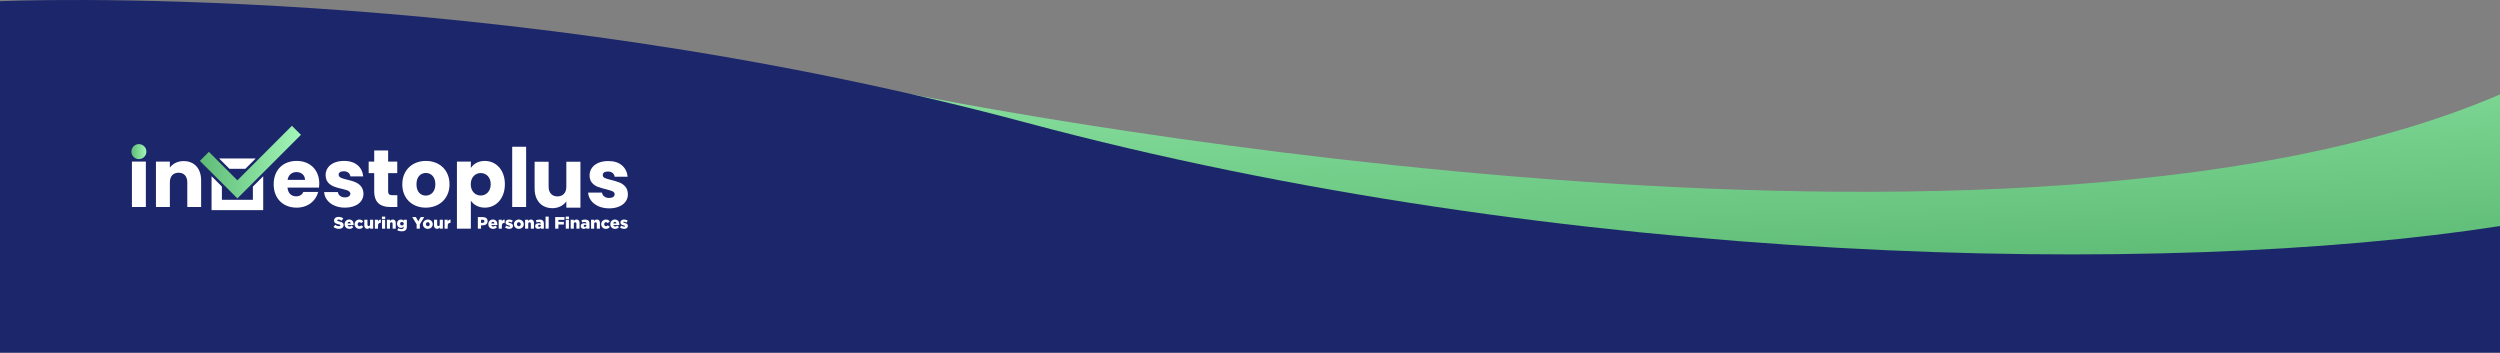 <?xml version="1.0" encoding="utf-8"?>
<!-- Generator: Adobe Illustrator 17.0.0, SVG Export Plug-In . SVG Version: 6.00 Build 0)  -->
<!DOCTYPE svg PUBLIC "-//W3C//DTD SVG 1.1//EN" "http://www.w3.org/Graphics/SVG/1.1/DTD/svg11.dtd">
<svg version="1.1" id="Top" xmlns="http://www.w3.org/2000/svg" xmlns:xlink="http://www.w3.org/1999/xlink" x="0px" y="0px"
	 width="1920px" height="270.824px" viewBox="0 0 1920 270.824" enable-background="new 0 0 1920 270.824" xml:space="preserve">
<rect x="0" y="0" width="1920" height="270.824" fill="#808080" stroke="none"/>
<g id="Group_1403" transform="translate(0 -8178)">
	<g id="Group_1401" transform="translate(0 8178)">
		
			<linearGradient id="Path_1358_1_" gradientUnits="userSpaceOnUse" x1="654.583" y1="529.014" x2="654.065" y2="530.79" gradientTransform="matrix(1219.192 0 0 -145.049 -796597.438 76940.898)">
			<stop  offset="0" style="stop-color:#5EBC76"/>
			<stop  offset="1" style="stop-color:#A3F6B8"/>
		</linearGradient>
		<path id="Path_1358" fill="url(#Path_1358_1_)" d="M700.808,72.52c0,0,828.464,168.293,1219.192,0v145.049H700.808V72.52z"/>
		<path id="Path_1359" fill="#1B266B" d="M0,0.917c0,0,377.383-16.787,788.336,93.327S1661.358,213.82,1920,173.605v97.22H0V0.917z"
			/>
	</g>
</g>
<path fill="#FFFFFF" d="M227.683,132.151c3.564,0,6.565,2.188,6.565,6.002h-13.38C221.494,134.277,224.182,132.151,227.683,132.151z
	 M244.378,147.407h-11.38c-0.875,1.876-2.563,3.376-5.565,3.376c-3.439,0-6.253-2.126-6.628-6.691h24.197
	c0.126-1.063,0.188-2.125,0.188-3.126c0-10.629-7.191-17.382-17.382-17.382c-10.379,0-17.632,6.878-17.632,17.945
	c0,11.067,7.378,17.945,17.632,17.945C236.5,159.474,242.69,154.222,244.378,147.407L244.378,147.407z M279.142,148.845
	c-0.188-13.005-19.07-9.066-19.07-14.631c0-1.688,1.376-2.689,3.876-2.689c3.001,0,4.815,1.564,5.127,3.939h9.879
	c-0.688-6.877-5.69-11.88-14.694-11.88c-9.129,0-14.194,4.878-14.194,10.817c0,12.818,19.008,8.753,19.008,14.38
	c0,1.564-1.438,2.814-4.189,2.814c-2.938,0-5.127-1.625-5.377-4.064h-10.567c0.501,6.753,6.753,11.942,16.069,11.942
	C273.765,159.474,279.142,154.91,279.142,148.845L279.142,148.845z M287.395,146.845c0,9.065,5.064,12.13,12.318,12.13h5.439v-9.066
	h-3.814c-2.376,0-3.251-0.875-3.251-2.938v-14.005h7.003v-8.879h-7.003v-8.504h-10.692v8.504h-4.252v8.879h4.252L287.395,146.845
	L287.395,146.845z M345.231,141.53c0-11.067-7.879-17.945-18.133-17.945c-10.192,0-18.132,6.878-18.132,17.945
	c0,11.067,7.752,17.945,18.007,17.945C337.228,159.474,345.231,152.597,345.231,141.53L345.231,141.53z M319.846,141.53
	c0-5.939,3.376-8.691,7.252-8.691c3.752,0,7.253,2.751,7.253,8.691c0,5.878-3.564,8.691-7.377,8.691
	C323.097,150.221,319.846,147.407,319.846,141.53z M361.612,129.025v-4.94H350.92v51.52h10.692v-21.508
	c1.938,2.938,5.627,5.377,10.754,5.377c8.567,0,15.381-7.002,15.381-18.007c0-11.004-6.815-17.882-15.381-17.882
	C367.239,123.585,363.55,125.961,361.612,129.025L361.612,129.025z M376.868,141.467c0,5.565-3.627,8.691-7.691,8.691
	c-4.002,0-7.628-3.064-7.628-8.628c0-5.564,3.626-8.629,7.628-8.629C373.242,132.901,376.868,135.903,376.868,141.467z"/>
<linearGradient id="SVGID_1_" gradientUnits="userSpaceOnUse" x1="100.902" y1="116.441" x2="112.43" y2="116.441">
	<stop  offset="0" style="stop-color:#5EBC76"/>
	<stop  offset="1" style="stop-color:#A3F6B8"/>
</linearGradient>
<circle fill="url(#SVGID_1_)" cx="106.666" cy="116.441" r="5.764"/>
<path fill="#FFFFFF" d="M168.255,121.697h28.133l-7.937,7.936h-12.26L168.255,121.697L168.255,121.697z M202.145,135.359v26.002
	H162.48v-26.02l7.937,7.937v10.147h23.792v-10.129L202.145,135.359z"/>
<polygon fill="#FFFFFF" points="393.375,158.974 404.067,158.974 404.067,112.705 393.375,112.705 "/>
<polygon fill="#FFFFFF" points="101.32,158.974 112.012,158.974 112.012,124.085 101.32,124.085 "/>
<path fill="#FFFFFF" d="M143.837,158.974h10.63v-20.383c0-9.379-5.378-14.881-13.443-14.881c-4.689,0-8.441,2.063-10.567,5.002
	v-4.627h-10.692v34.889h10.692v-18.945c0-4.752,2.626-7.378,6.69-7.378c4.064,0,6.69,2.626,6.69,7.378V158.974z"/>
<linearGradient id="SVGID_2_" gradientUnits="userSpaceOnUse" x1="153.492" y1="124.494" x2="231.138" y2="124.494">
	<stop  offset="0" style="stop-color:#5EBC76"/>
	<stop  offset="1" style="stop-color:#A3F6B8"/>
</linearGradient>
<polygon fill="url(#SVGID_2_)" points="231.138,103.552 182.313,152.376 153.492,123.555 160.43,116.616 182.313,138.499 
	224.199,96.613 "/>
<path fill="#FFFFFF" d="M445.77,124.195v35.311h-10.821v-4.81c-1.097,1.561-2.584,2.816-4.461,3.765
	c-1.877,0.949-3.955,1.424-6.233,1.424c-2.7,0-5.084-0.601-7.151-1.803c-2.067-1.202-3.67-2.943-4.81-5.221
	c-1.139-2.278-1.709-4.957-1.709-8.037v-20.63h10.758v19.174c0,2.363,0.612,4.198,1.835,5.505c1.223,1.308,2.869,1.962,4.936,1.962
	c2.109,0,3.776-0.654,4.999-1.962c1.223-1.308,1.835-3.143,1.835-5.505v-19.174H445.77L445.77,124.195z M467.919,160.012
	c-3.08,0-5.822-0.527-8.227-1.582c-2.405-1.055-4.303-2.499-5.695-4.335c-1.393-1.835-2.173-3.892-2.341-6.17h10.694
	c0.127,1.224,0.696,2.215,1.709,2.974c1.013,0.759,2.257,1.139,3.734,1.139c1.35,0,2.394-0.264,3.132-0.791
	c0.738-0.527,1.108-1.213,1.108-2.056c0-1.013-0.527-1.762-1.582-2.247c-1.055-0.485-2.763-1.023-5.126-1.614
	c-2.531-0.591-4.641-1.213-6.328-1.867c-1.688-0.654-3.143-1.688-4.367-3.101c-1.223-1.413-1.835-3.322-1.835-5.727
	c0-2.025,0.559-3.871,1.677-5.537c1.118-1.666,2.763-2.985,4.936-3.955c2.173-0.97,4.757-1.456,7.752-1.456
	c4.43,0,7.921,1.097,10.473,3.291c2.552,2.194,4.018,5.105,4.398,8.733h-9.998c-0.169-1.223-0.707-2.194-1.614-2.911
	c-0.907-0.717-2.099-1.076-3.575-1.076c-1.266,0-2.236,0.243-2.911,0.728c-0.675,0.485-1.013,1.15-1.013,1.993
	c0,1.012,0.538,1.772,1.614,2.278c1.076,0.506,2.753,1.013,5.031,1.519c2.615,0.675,4.746,1.34,6.391,1.993
	c1.645,0.654,3.09,1.709,4.335,3.164c1.245,1.455,1.888,3.407,1.93,5.853c0,2.067-0.58,3.913-1.74,5.537
	c-1.16,1.624-2.826,2.9-4.999,3.829C473.309,159.547,470.788,160.012,467.919,160.012L467.919,160.012z"/>
<path fill="#FFFFFF" d="M260.294,175.758c2.158,0,3.592-1.079,3.592-2.894v-0.025c0-1.663-1.269-2.323-3.313-2.767
	c-1.232-0.279-1.536-0.457-1.536-0.863v-0.026c0-0.317,0.292-0.571,0.888-0.571c0.787,0,1.676,0.304,2.488,0.876l1.231-1.739
	c-0.965-0.774-2.145-1.181-3.655-1.181c-2.132,0-3.44,1.193-3.44,2.843v0.025c0,1.828,1.46,2.361,3.351,2.792
	c1.206,0.279,1.498,0.482,1.498,0.851v0.025c0,0.381-0.355,0.609-1.015,0.609c-1.028,0-2.005-0.368-2.881-1.066l-1.371,1.638
	C257.223,175.263,258.721,175.758,260.294,175.758z M268.341,175.77c1.371,0,2.323-0.559,2.983-1.397l-1.333-1.104
	c-0.495,0.482-0.952,0.698-1.523,0.698c-0.749,0-1.294-0.381-1.485-1.13h4.595c0.013-0.165,0.013-0.343,0.013-0.495
	c0-2.018-1.092-3.757-3.465-3.757c-2.031,0-3.465,1.587-3.465,3.592v0.026C264.66,174.336,266.183,175.77,268.341,175.77
	L268.341,175.77z M266.945,171.607c0.127-0.749,0.559-1.244,1.193-1.244c0.66,0,1.104,0.482,1.193,1.244H266.945L266.945,171.607z
	 M275.931,175.77c1.51,0,2.424-0.635,3.059-1.574l-1.612-1.168c-0.381,0.444-0.749,0.711-1.32,0.711
	c-0.812,0-1.371-0.673-1.371-1.562v-0.025c0-0.838,0.571-1.523,1.346-1.523c0.584,0,0.952,0.267,1.282,0.724l1.638-1.219
	c-0.584-0.927-1.523-1.536-2.932-1.536c-2.17,0-3.681,1.637-3.681,3.579v0.026C272.339,174.145,273.862,175.77,275.931,175.77
	L275.931,175.77z M282.125,175.758c0.977,0,1.612-0.52,2.056-1.092v0.939h2.412v-6.867h-2.412v3.719
	c0,0.749-0.432,1.155-1.003,1.155c-0.584,0-0.977-0.406-0.977-1.155v-3.719h-2.412v4.493
	C279.79,174.793,280.665,175.758,282.125,175.758L282.125,175.758z M287.887,175.605h2.412v-2.132c0-1.587,0.711-2.31,1.967-2.31
	h0.203v-2.538c-1.142-0.051-1.777,0.558-2.17,1.498v-1.384h-2.412V175.605L287.887,175.605z M293.32,168.117h2.513v-1.777h-2.513
	V168.117z M293.371,175.605h2.411v-6.867h-2.411V175.605z M297.127,175.605h2.412v-3.719c0-0.749,0.432-1.155,1.016-1.155
	c0.571,0,0.965,0.406,0.965,1.155v3.719h2.411v-4.493c0-1.561-0.876-2.526-2.335-2.526c-0.977,0-1.612,0.546-2.056,1.117v-0.965
	h-2.412L297.127,175.605L297.127,175.605z M308.551,177.661c1.434,0,2.399-0.343,3.021-0.964c0.609-0.609,0.888-1.485,0.888-2.742
	v-5.217h-2.411v0.812c-0.521-0.546-1.13-0.965-2.158-0.965c-1.587,0-2.97,1.219-2.97,3.198v0.026c0,1.967,1.358,3.186,3.046,3.186
	c1.003,0,1.637-0.47,2.119-1.028v0.267c0,1.092-0.597,1.688-1.802,1.688c-0.927,0-1.663-0.241-2.399-0.647l-0.774,1.599
	C306.102,177.382,307.218,177.661,308.551,177.661L308.551,177.661z M308.69,173.143c-0.825,0-1.409-0.559-1.409-1.32v-0.025
	c0-0.762,0.584-1.333,1.409-1.333c0.812,0,1.396,0.559,1.396,1.32v0.026C310.087,172.572,309.503,173.143,308.69,173.143z
	 M319.974,175.605h2.475v-3.363l3.376-5.521h-2.754l-1.84,3.237l-1.828-3.237h-2.805l3.376,5.559L319.974,175.605L319.974,175.605z
	 M328.554,175.77c2.208,0,3.808-1.638,3.808-3.592v-0.025c0-1.955-1.587-3.567-3.782-3.567c-2.208,0-3.808,1.638-3.808,3.592v0.026
	C324.772,174.158,326.359,175.77,328.554,175.77z M328.58,173.727c-0.851,0-1.46-0.711-1.46-1.549v-0.025
	c0-0.825,0.559-1.523,1.434-1.523c0.85,0,1.46,0.711,1.46,1.548v0.026C330.014,173.029,329.455,173.727,328.58,173.727z
	 M335.662,175.757c0.977,0,1.612-0.52,2.056-1.092v0.939h2.412v-6.867h-2.412v3.719c0,0.749-0.432,1.155-1.003,1.155
	c-0.584,0-0.977-0.406-0.977-1.155v-3.719h-2.411v4.493C333.327,174.793,334.202,175.757,335.662,175.757L335.662,175.757z
	 M341.424,175.605h2.412v-2.132c0-1.587,0.711-2.31,1.967-2.31h0.203v-2.538c-1.142-0.051-1.777,0.558-2.17,1.498v-1.384h-2.412
	V175.605L341.424,175.605z"/>
<path fill="#FFFFFF" d="M366.977,175.605h2.462v-2.538h1.218c2.208,0,3.821-1.104,3.821-3.198v-0.026
	c0-1.967-1.447-3.122-3.694-3.122h-3.807V175.605L366.977,175.605z M369.439,171.138v-2.348h1.155c0.889,0,1.422,0.406,1.422,1.168
	v0.026c0,0.698-0.533,1.155-1.409,1.155L369.439,171.138L369.439,171.138z M378.717,175.77c1.371,0,2.323-0.559,2.983-1.396
	l-1.333-1.104c-0.495,0.482-0.952,0.698-1.523,0.698c-0.749,0-1.295-0.381-1.485-1.13h4.594c0.013-0.165,0.013-0.343,0.013-0.495
	c0-2.018-1.092-3.757-3.465-3.757c-2.031,0-3.465,1.587-3.465,3.592v0.025C375.036,174.336,376.559,175.77,378.717,175.77
	L378.717,175.77z M377.321,171.607c0.127-0.749,0.558-1.244,1.193-1.244c0.66,0,1.104,0.482,1.193,1.244H377.321L377.321,171.607z
	 M382.994,175.605h2.412v-2.132c0-1.587,0.711-2.31,1.967-2.31h0.203v-2.538c-1.143-0.051-1.777,0.558-2.17,1.498v-1.383h-2.412
	V175.605L382.994,175.605z M391.155,175.758c1.676,0,2.805-0.787,2.805-2.297v-0.025c0-1.333-1.079-1.802-2.437-2.183
	c-0.723-0.216-1.117-0.343-1.117-0.609v-0.026c0-0.19,0.19-0.33,0.558-0.33c0.546,0,1.32,0.241,2.031,0.635l0.825-1.523
	c-0.787-0.508-1.828-0.8-2.831-0.8c-1.587,0-2.754,0.813-2.754,2.272v0.025c0,1.384,1.079,1.84,2.437,2.196
	c0.724,0.203,1.104,0.317,1.104,0.584v0.025c0,0.241-0.191,0.368-0.609,0.368c-0.711,0-1.574-0.267-2.361-0.787l-0.901,1.46
	C388.858,175.428,390,175.758,391.155,175.758L391.155,175.758z M398.453,175.77c2.208,0,3.808-1.638,3.808-3.592v-0.025
	c0-1.954-1.587-3.567-3.782-3.567c-2.208,0-3.808,1.637-3.808,3.592v0.025C394.67,174.158,396.257,175.77,398.453,175.77z
	 M398.478,173.727c-0.851,0-1.46-0.711-1.46-1.548v-0.025c0-0.825,0.558-1.523,1.434-1.523c0.851,0,1.46,0.711,1.46,1.548v0.025
	C399.913,173.029,399.354,173.727,398.478,173.727z M403.276,175.605h2.411v-3.719c0-0.749,0.432-1.155,1.015-1.155
	c0.571,0,0.965,0.406,0.965,1.155v3.719h2.411v-4.493c0-1.561-0.876-2.526-2.335-2.526c-0.977,0-1.612,0.546-2.056,1.117v-0.964
	h-2.411L403.276,175.605L403.276,175.605z M413.29,175.758c0.901,0,1.549-0.343,2.018-0.863v0.711h2.386v-3.947
	c0-0.965-0.216-1.676-0.736-2.183c-0.546-0.546-1.383-0.838-2.614-0.838c-1.181,0-2.005,0.216-2.779,0.533l0.495,1.701
	c0.609-0.241,1.168-0.381,1.891-0.381c0.927,0,1.371,0.406,1.371,1.117v0.114c-0.393-0.14-1.016-0.267-1.65-0.267
	c-1.612,0-2.691,0.736-2.691,2.157v0.026C410.98,175.009,411.982,175.758,413.29,175.758L413.29,175.758z M414.153,174.247
	c-0.495,0-0.85-0.279-0.85-0.749v-0.026c0-0.508,0.406-0.851,1.104-0.851c0.355,0,0.698,0.076,0.939,0.178v0.318
	C415.346,173.803,414.851,174.247,414.153,174.247z M418.976,175.605h2.411v-9.265h-2.411V175.605z M426.388,175.605h2.462v-3.173
	h4.201v-2.043h-4.201v-1.51h4.646v-2.158h-7.108V175.605L426.388,175.605z M434.473,168.117h2.513v-1.777h-2.513V168.117z
	 M434.524,175.605h2.412v-6.866h-2.412V175.605z M438.28,175.605h2.412v-3.719c0-0.749,0.431-1.155,1.015-1.155
	c0.571,0,0.965,0.406,0.965,1.155v3.719h2.411v-4.493c0-1.561-0.876-2.526-2.335-2.526c-0.978,0-1.612,0.546-2.056,1.117v-0.964
	h-2.412L438.28,175.605L438.28,175.605z M448.294,175.758c0.901,0,1.548-0.343,2.018-0.863v0.711h2.386v-3.947
	c0-0.965-0.216-1.676-0.736-2.183c-0.546-0.546-1.383-0.838-2.614-0.838c-1.181,0-2.005,0.216-2.779,0.533l0.495,1.701
	c0.609-0.241,1.168-0.381,1.891-0.381c0.927,0,1.371,0.406,1.371,1.117v0.114c-0.394-0.14-1.016-0.267-1.65-0.267
	c-1.612,0-2.691,0.736-2.691,2.157v0.026C445.984,175.009,446.987,175.758,448.294,175.758L448.294,175.758z M449.158,174.247
	c-0.495,0-0.851-0.279-0.851-0.749v-0.026c0-0.508,0.406-0.851,1.104-0.851c0.355,0,0.698,0.076,0.939,0.178v0.318
	C450.351,173.803,449.856,174.247,449.158,174.247z M453.93,175.605h2.412v-3.719c0-0.749,0.432-1.155,1.015-1.155
	c0.571,0,0.965,0.406,0.965,1.155v3.719h2.411v-4.493c0-1.561-0.876-2.526-2.335-2.526c-0.978,0-1.612,0.546-2.056,1.117v-0.964
	h-2.412L453.93,175.605L453.93,175.605z M465.289,175.77c1.511,0,2.424-0.635,3.059-1.574l-1.612-1.168
	c-0.381,0.444-0.749,0.711-1.32,0.711c-0.812,0-1.371-0.673-1.371-1.561v-0.025c0-0.838,0.571-1.523,1.346-1.523
	c0.584,0,0.952,0.266,1.282,0.723l1.637-1.218c-0.584-0.927-1.523-1.536-2.932-1.536c-2.17,0-3.681,1.637-3.681,3.579v0.025
	C461.697,174.145,463.22,175.77,465.289,175.77L465.289,175.77z M472.409,175.77c1.371,0,2.323-0.559,2.983-1.396l-1.333-1.104
	c-0.495,0.482-0.952,0.698-1.523,0.698c-0.749,0-1.295-0.381-1.485-1.13h4.595c0.013-0.165,0.013-0.343,0.013-0.495
	c0-2.018-1.092-3.757-3.465-3.757c-2.031,0-3.465,1.587-3.465,3.592v0.025C468.728,174.336,470.251,175.77,472.409,175.77
	L472.409,175.77z M471.013,171.607c0.127-0.749,0.558-1.244,1.193-1.244c0.66,0,1.104,0.482,1.193,1.244H471.013L471.013,171.607z
	 M479.415,175.758c1.676,0,2.805-0.787,2.805-2.297v-0.025c0-1.333-1.079-1.802-2.437-2.183c-0.723-0.216-1.117-0.343-1.117-0.609
	v-0.026c0-0.19,0.19-0.33,0.559-0.33c0.546,0,1.32,0.241,2.031,0.635l0.825-1.523c-0.787-0.508-1.828-0.8-2.83-0.8
	c-1.587,0-2.754,0.813-2.754,2.272v0.025c0,1.384,1.079,1.84,2.437,2.196c0.723,0.203,1.104,0.317,1.104,0.584v0.025
	c0,0.241-0.191,0.368-0.609,0.368c-0.711,0-1.574-0.267-2.361-0.787l-0.901,1.46C477.118,175.428,478.26,175.758,479.415,175.758
	L479.415,175.758z"/>
</svg>
